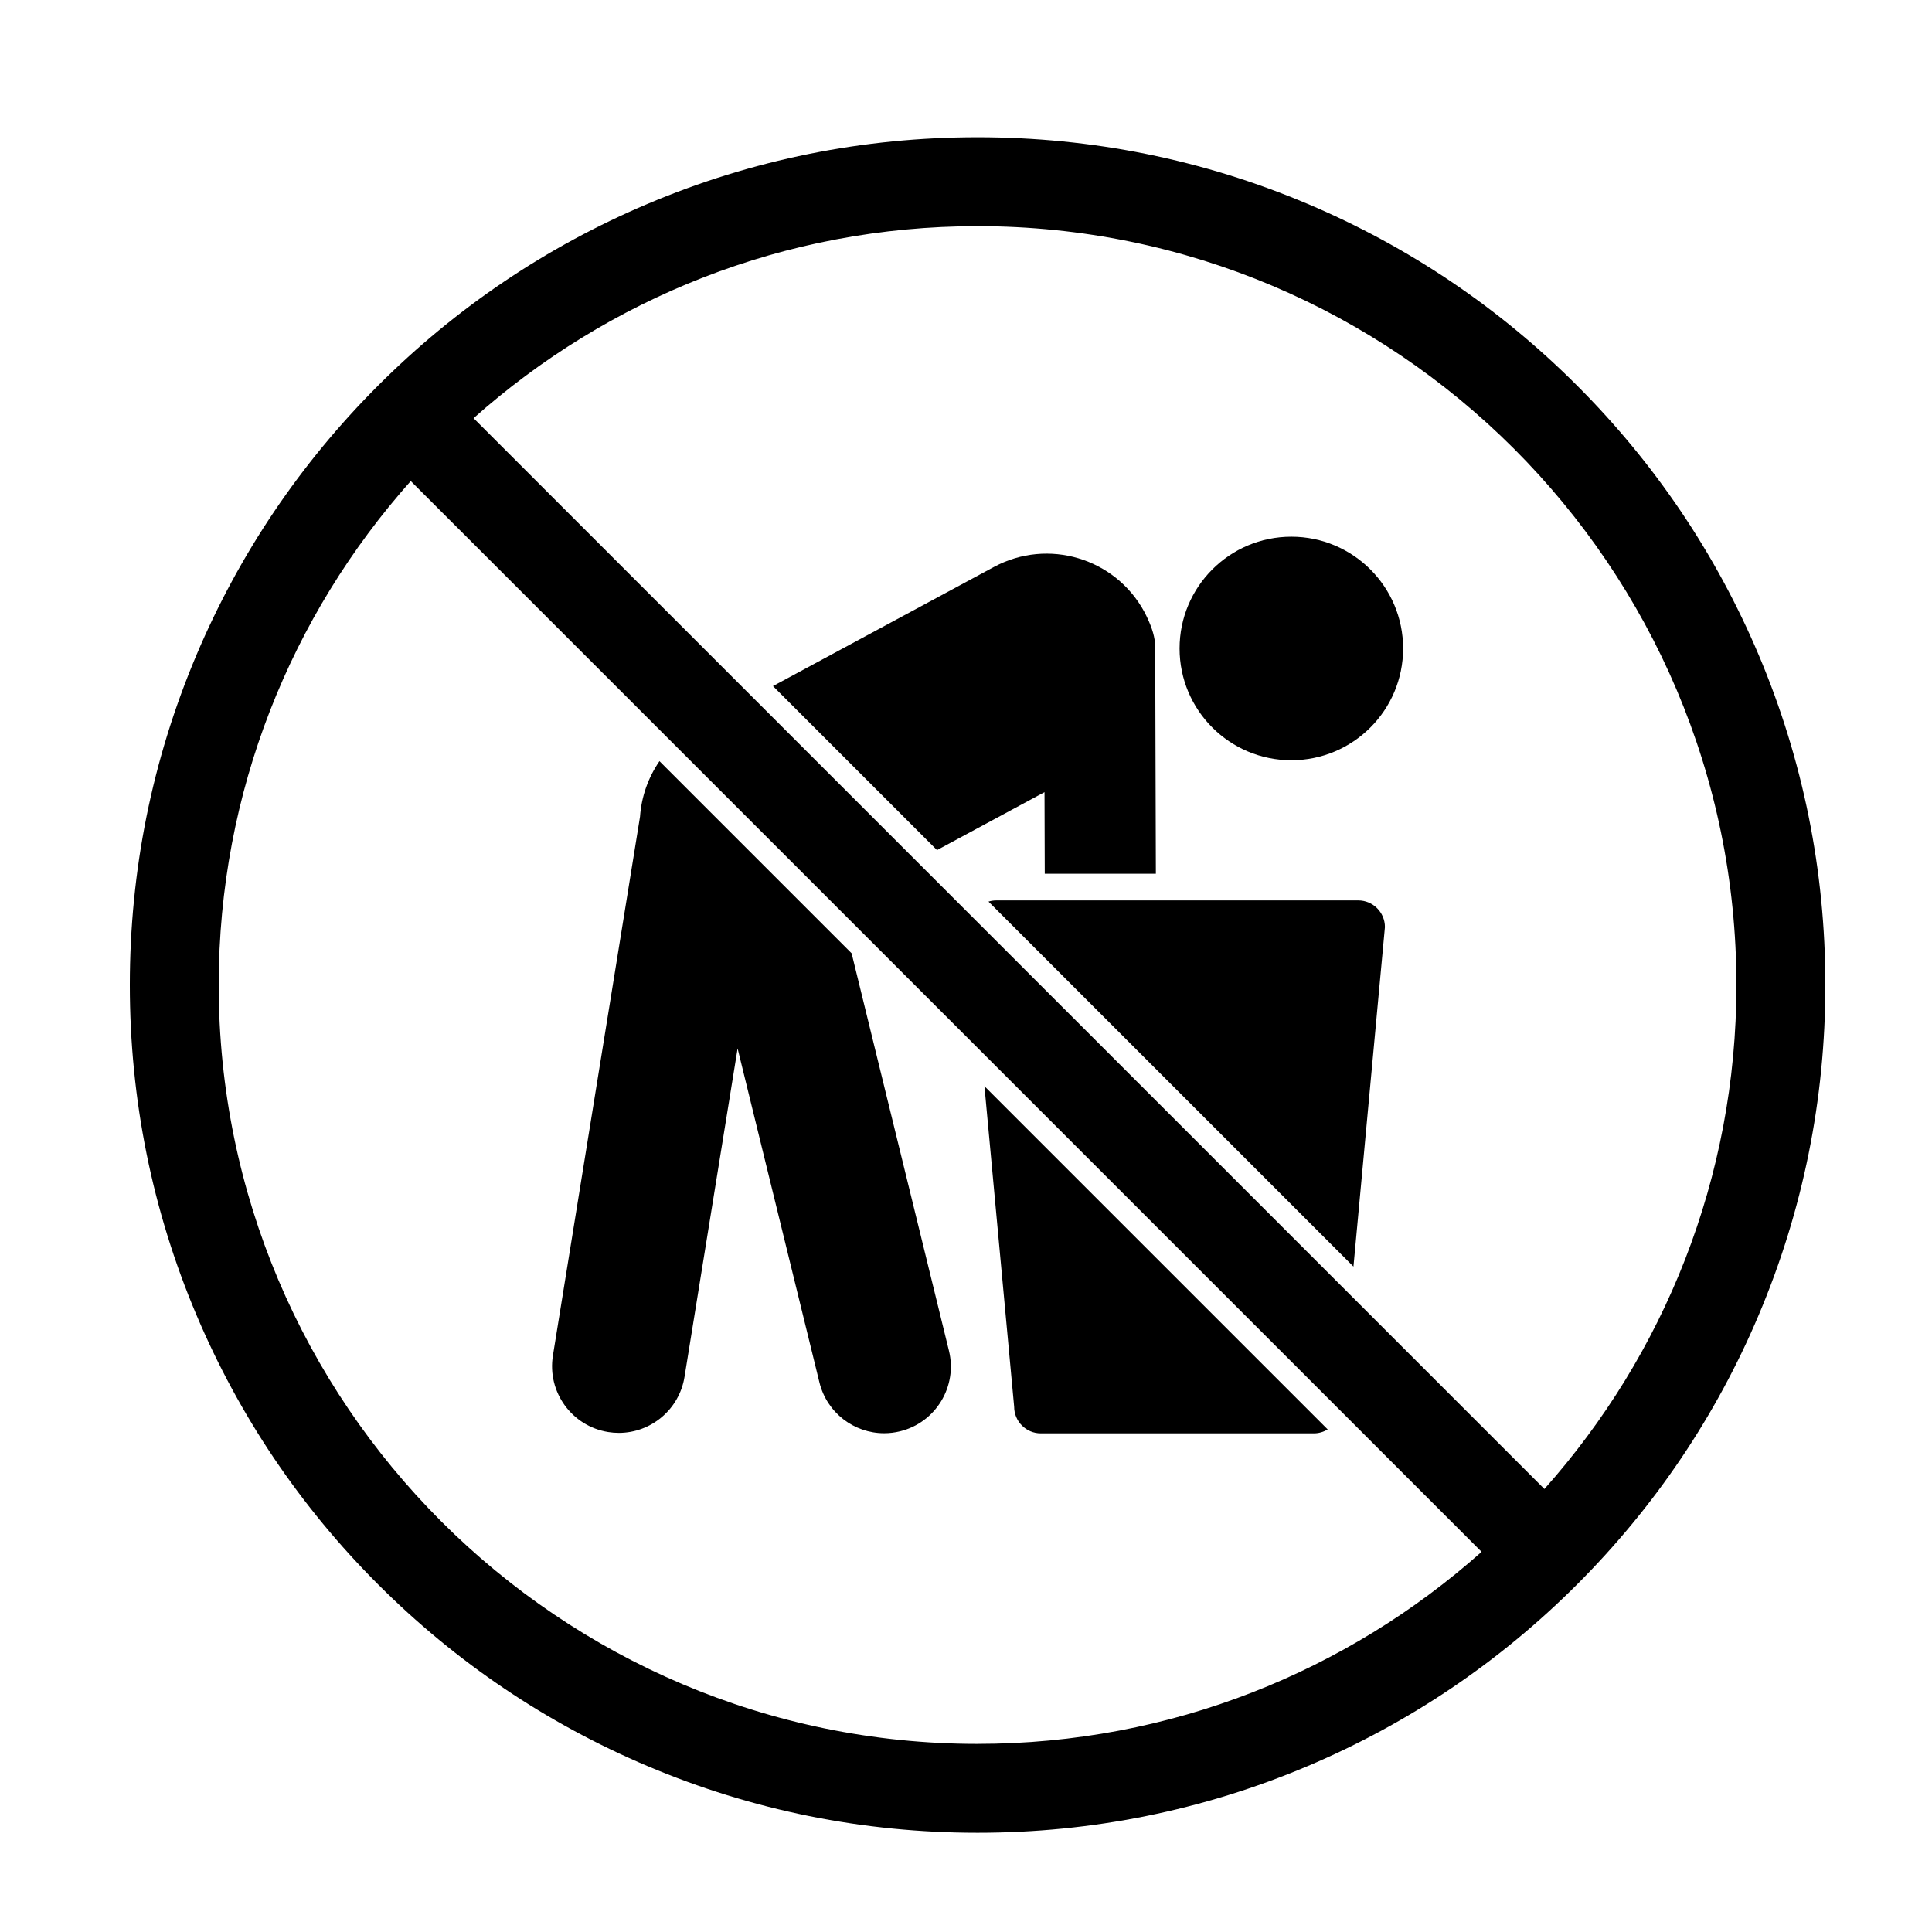 <?xml version="1.0" encoding="UTF-8"?>
<!-- Uploaded to: ICON Repo, www.svgrepo.com, Generator: ICON Repo Mixer Tools -->
<svg fill="#000000" width="800px" height="800px" version="1.1" viewBox="144 144 512 512" xmlns="http://www.w3.org/2000/svg">
 <g>
  <path d="m515.84 315.85c0 16.363-13.262 29.625-29.621 29.625s-29.621-13.262-29.621-29.625c0-16.359 13.262-29.621 29.621-29.621s29.621 13.262 29.621 29.621"/>
  <path d="m420.87 375.55h29.445l-0.176-60.055c-0.008-2.598-0.855-5.031-1.914-7.379-0.293-0.645-0.598-1.285-0.938-1.918-7.719-14.312-25.578-19.664-39.895-11.945l-58.551 31.566 43.469 43.469 28.496-15.363z"/>
  <path d="m369.69 396.64-50.926-50.926c-3 4.359-4.781 9.449-5.148 14.703l-23.086 142.82c-1.559 9.633 4.992 18.703 14.621 20.262 0.957 0.156 1.902 0.23 2.84 0.23 8.516 0 16.016-6.172 17.418-14.852l14.066-87.027 21.684 88.504c1.977 8.062 9.199 13.469 17.145 13.469 1.391 0 2.805-0.164 4.219-0.512 9.477-2.32 15.277-11.887 12.957-21.363z"/>
  <path d="m412.76 516.79c0 3.902 3.164 7.066 7.066 7.066h72.34c1.352 0 2.609-0.387 3.684-1.047l-90.961-90.957z"/>
  <path d="m503.95 382.62h-95.895c-0.73 0-1.434 0.109-2.094 0.316l96.719 96.719 8.34-89.969c0-3.898-3.164-7.066-7.07-7.066z"/>
  <path d="m610.08 317.58c-11.316-26.754-27.516-50.777-48.145-71.406-20.629-20.629-44.656-36.828-71.41-48.145-27.707-11.719-57.129-17.66-87.453-17.66-30.324 0-59.746 5.941-87.453 17.66-26.754 11.316-50.781 27.516-71.41 48.145-20.629 20.629-36.828 44.656-48.145 71.406-11.719 27.707-17.66 57.129-17.66 87.453 0 30.324 5.941 59.75 17.66 87.453 11.316 26.754 27.516 50.781 48.145 71.41 20.629 20.629 44.656 36.828 71.41 48.145 27.707 11.719 57.129 17.66 87.453 17.66 30.324 0 59.75-5.941 87.453-17.66 26.754-11.316 50.781-27.516 71.41-48.141 20.629-20.629 36.828-44.656 48.145-71.41 11.719-27.707 17.66-57.129 17.66-87.453 0-30.328-5.941-59.75-17.66-87.457zm-207.01 288.57c-110.89 0-201.11-90.219-201.11-201.11 0-51.219 19.254-98.012 50.895-133.56l283.78 283.77c-35.551 31.641-82.348 50.895-133.56 50.895zm150.21-67.551-283.78-283.77c35.547-31.637 82.344-50.895 133.56-50.895 110.89 0 201.11 90.219 201.11 201.11 0.004 51.215-19.25 98.012-50.891 133.56z"/>
 </g>
</svg>